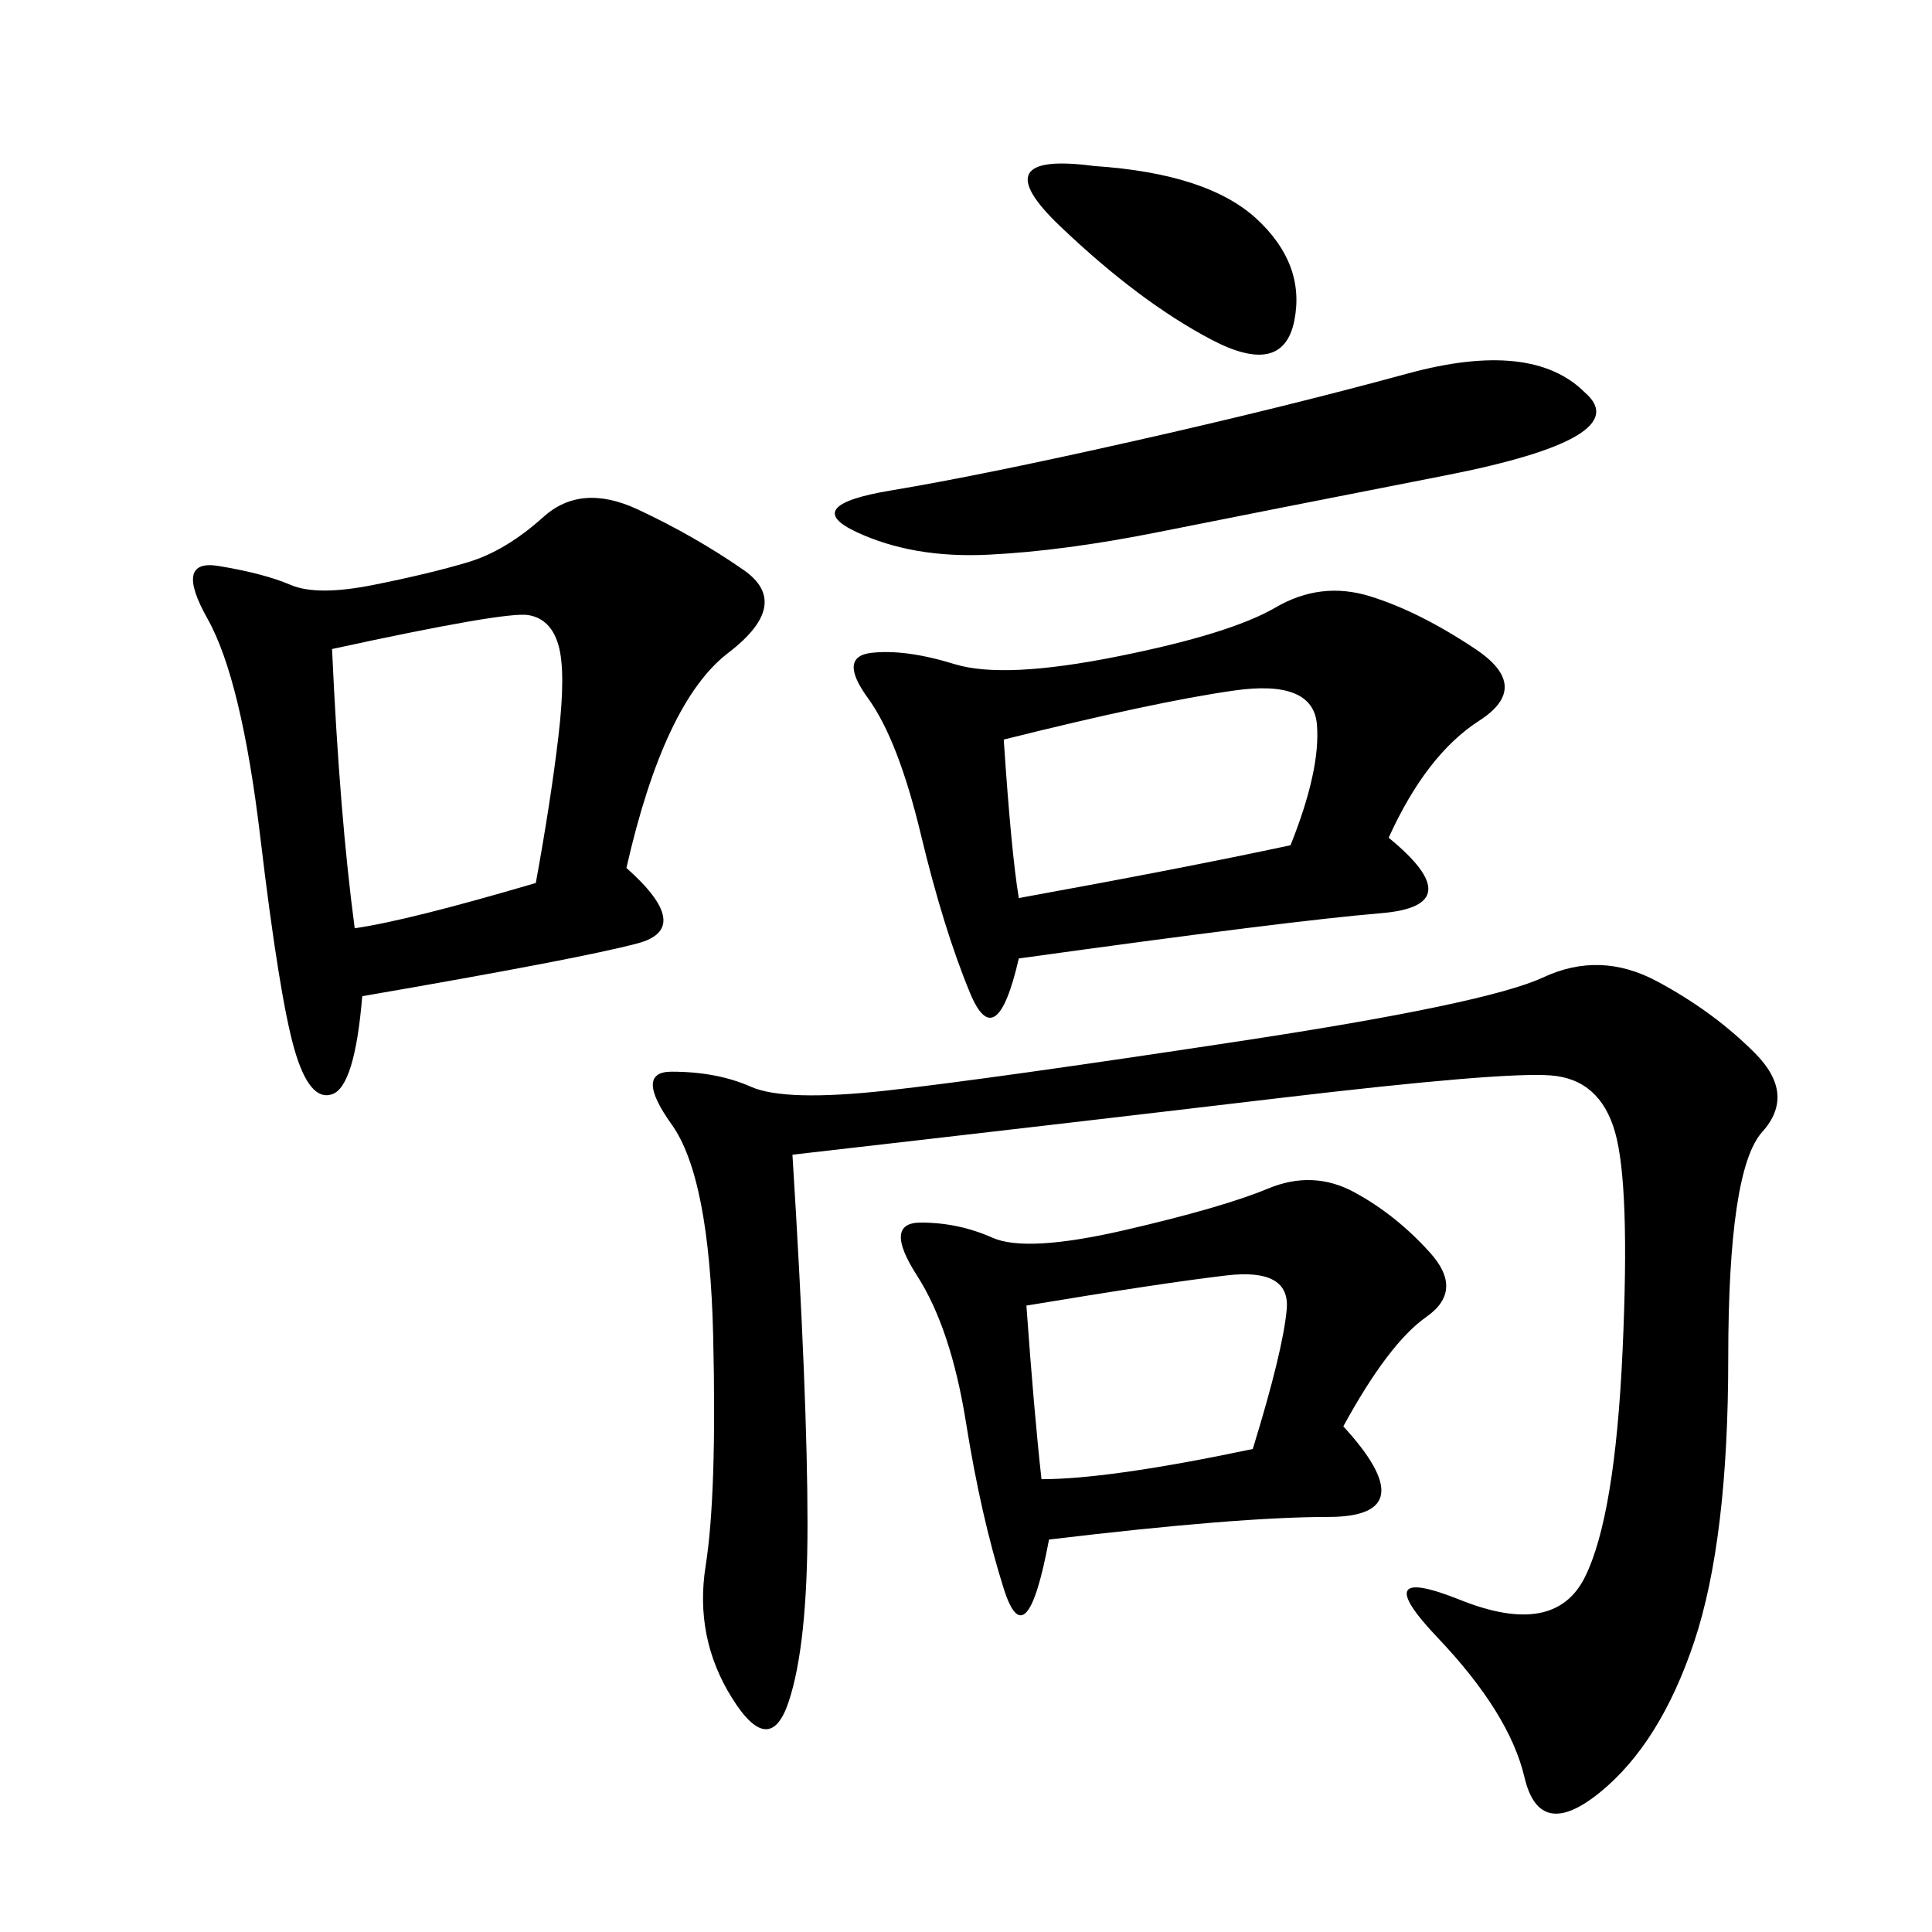 <svg xmlns="http://www.w3.org/2000/svg" xmlns:xlink="http://www.w3.org/1999/xlink" width="300" height="300"><path d="M123.05 179.30Q125.39 216.80 125.39 236.72L125.39 236.72Q125.39 255.47 122.46 264.26Q119.53 273.05 113.67 263.67Q107.81 254.30 109.57 243.16Q111.33 232.03 110.74 207.42Q110.16 182.81 104.30 174.61Q98.44 166.41 104.30 166.41L104.30 166.41Q111.33 166.41 116.60 168.75Q121.88 171.09 137.70 169.34Q153.52 167.58 192.19 161.72Q230.86 155.86 239.65 151.76Q248.44 147.66 257.23 152.34Q266.02 157.03 272.46 163.48Q278.91 169.92 273.63 175.78Q268.36 181.64 268.36 210.94L268.36 210.94Q268.36 239.06 263.09 254.88Q257.81 270.70 248.44 278.32Q239.06 285.94 236.72 275.98Q234.38 266.02 223.24 254.30Q212.11 242.58 226.76 248.44Q241.41 254.30 246.09 244.92Q250.78 235.55 251.95 209.77Q253.13 183.98 250.78 175.78Q248.44 167.58 240.82 166.99Q233.20 166.41 198.63 170.51Q164.06 174.61 123.05 179.30L123.05 179.30ZM97.27 134.77Q107.81 144.14 99.02 146.48Q90.23 148.83 56.25 154.69L56.25 154.69Q55.08 168.75 51.56 169.92Q48.05 171.09 45.70 162.89Q43.36 154.69 40.43 130.08Q37.50 105.47 32.23 96.09Q26.95 86.72 33.98 87.89Q41.02 89.06 45.12 90.82Q49.22 92.58 58.01 90.82Q66.80 89.06 72.66 87.30Q78.52 85.55 84.38 80.27Q90.23 75 99.02 79.10Q107.81 83.20 115.43 88.48Q123.05 93.75 113.09 101.37Q103.13 108.98 97.27 134.77L97.27 134.77ZM215.63 130.08Q228.52 140.63 214.45 141.80Q200.39 142.97 158.20 148.83L158.20 148.83Q154.69 164.06 150.59 154.10Q146.48 144.14 142.97 129.49Q139.45 114.84 134.77 108.40Q130.08 101.95 135.35 101.37Q140.63 100.78 148.24 103.13Q155.86 105.47 173.44 101.95Q191.02 98.44 198.05 94.34Q205.08 90.23 212.70 92.58Q220.31 94.92 229.10 100.78Q237.89 106.64 229.69 111.91Q221.48 117.19 215.63 130.08L215.63 130.08ZM208.59 221.48Q221.48 235.55 206.25 235.55L206.25 235.55Q192.19 235.55 162.89 239.06L162.89 239.06Q159.38 257.81 155.86 246.68Q152.34 235.55 150 220.90Q147.66 206.25 142.38 198.05Q137.11 189.84 142.97 189.84L142.97 189.84Q148.83 189.84 154.10 192.19Q159.38 194.53 174.61 191.02Q189.84 187.50 196.88 184.57Q203.91 181.64 210.35 185.16Q216.80 188.67 222.07 194.53Q227.34 200.39 221.48 204.49Q215.63 208.59 208.59 221.48L208.59 221.48ZM246.09 60.94Q254.30 67.97 224.41 73.83Q194.53 79.69 179.88 82.62Q165.23 85.55 153.52 86.13Q141.80 86.72 133.01 82.62Q124.22 78.52 138.28 76.17Q152.34 73.83 175.78 68.55Q199.22 63.28 218.55 58.01Q237.89 52.73 246.09 60.94L246.09 60.94ZM51.56 100.78Q52.73 126.56 55.08 144.14L55.08 144.14Q63.28 142.97 83.20 137.11L83.20 137.11Q85.55 124.22 86.72 114.26Q87.89 104.30 86.72 100.20Q85.55 96.09 82.03 95.51Q78.52 94.92 51.56 100.78L51.56 100.78ZM155.86 114.84Q157.03 132.42 158.20 139.45L158.20 139.45Q183.98 134.77 200.39 131.25L200.39 131.25Q205.08 119.53 204.49 112.50Q203.91 105.47 191.60 107.23Q179.30 108.98 155.86 114.84L155.86 114.84ZM159.38 202.73Q160.55 219.14 161.72 229.69L161.72 229.69Q172.27 229.69 194.53 225L194.53 225Q199.22 209.77 199.80 203.32Q200.39 196.88 190.43 198.05Q180.47 199.22 159.38 202.73L159.38 202.73ZM169.92 25.78Q187.50 26.95 195.12 33.98Q202.73 41.02 200.98 49.80Q199.22 58.59 188.09 52.73Q176.95 46.88 164.65 35.16Q152.34 23.44 169.92 25.78L169.92 25.78Z"/></svg>
